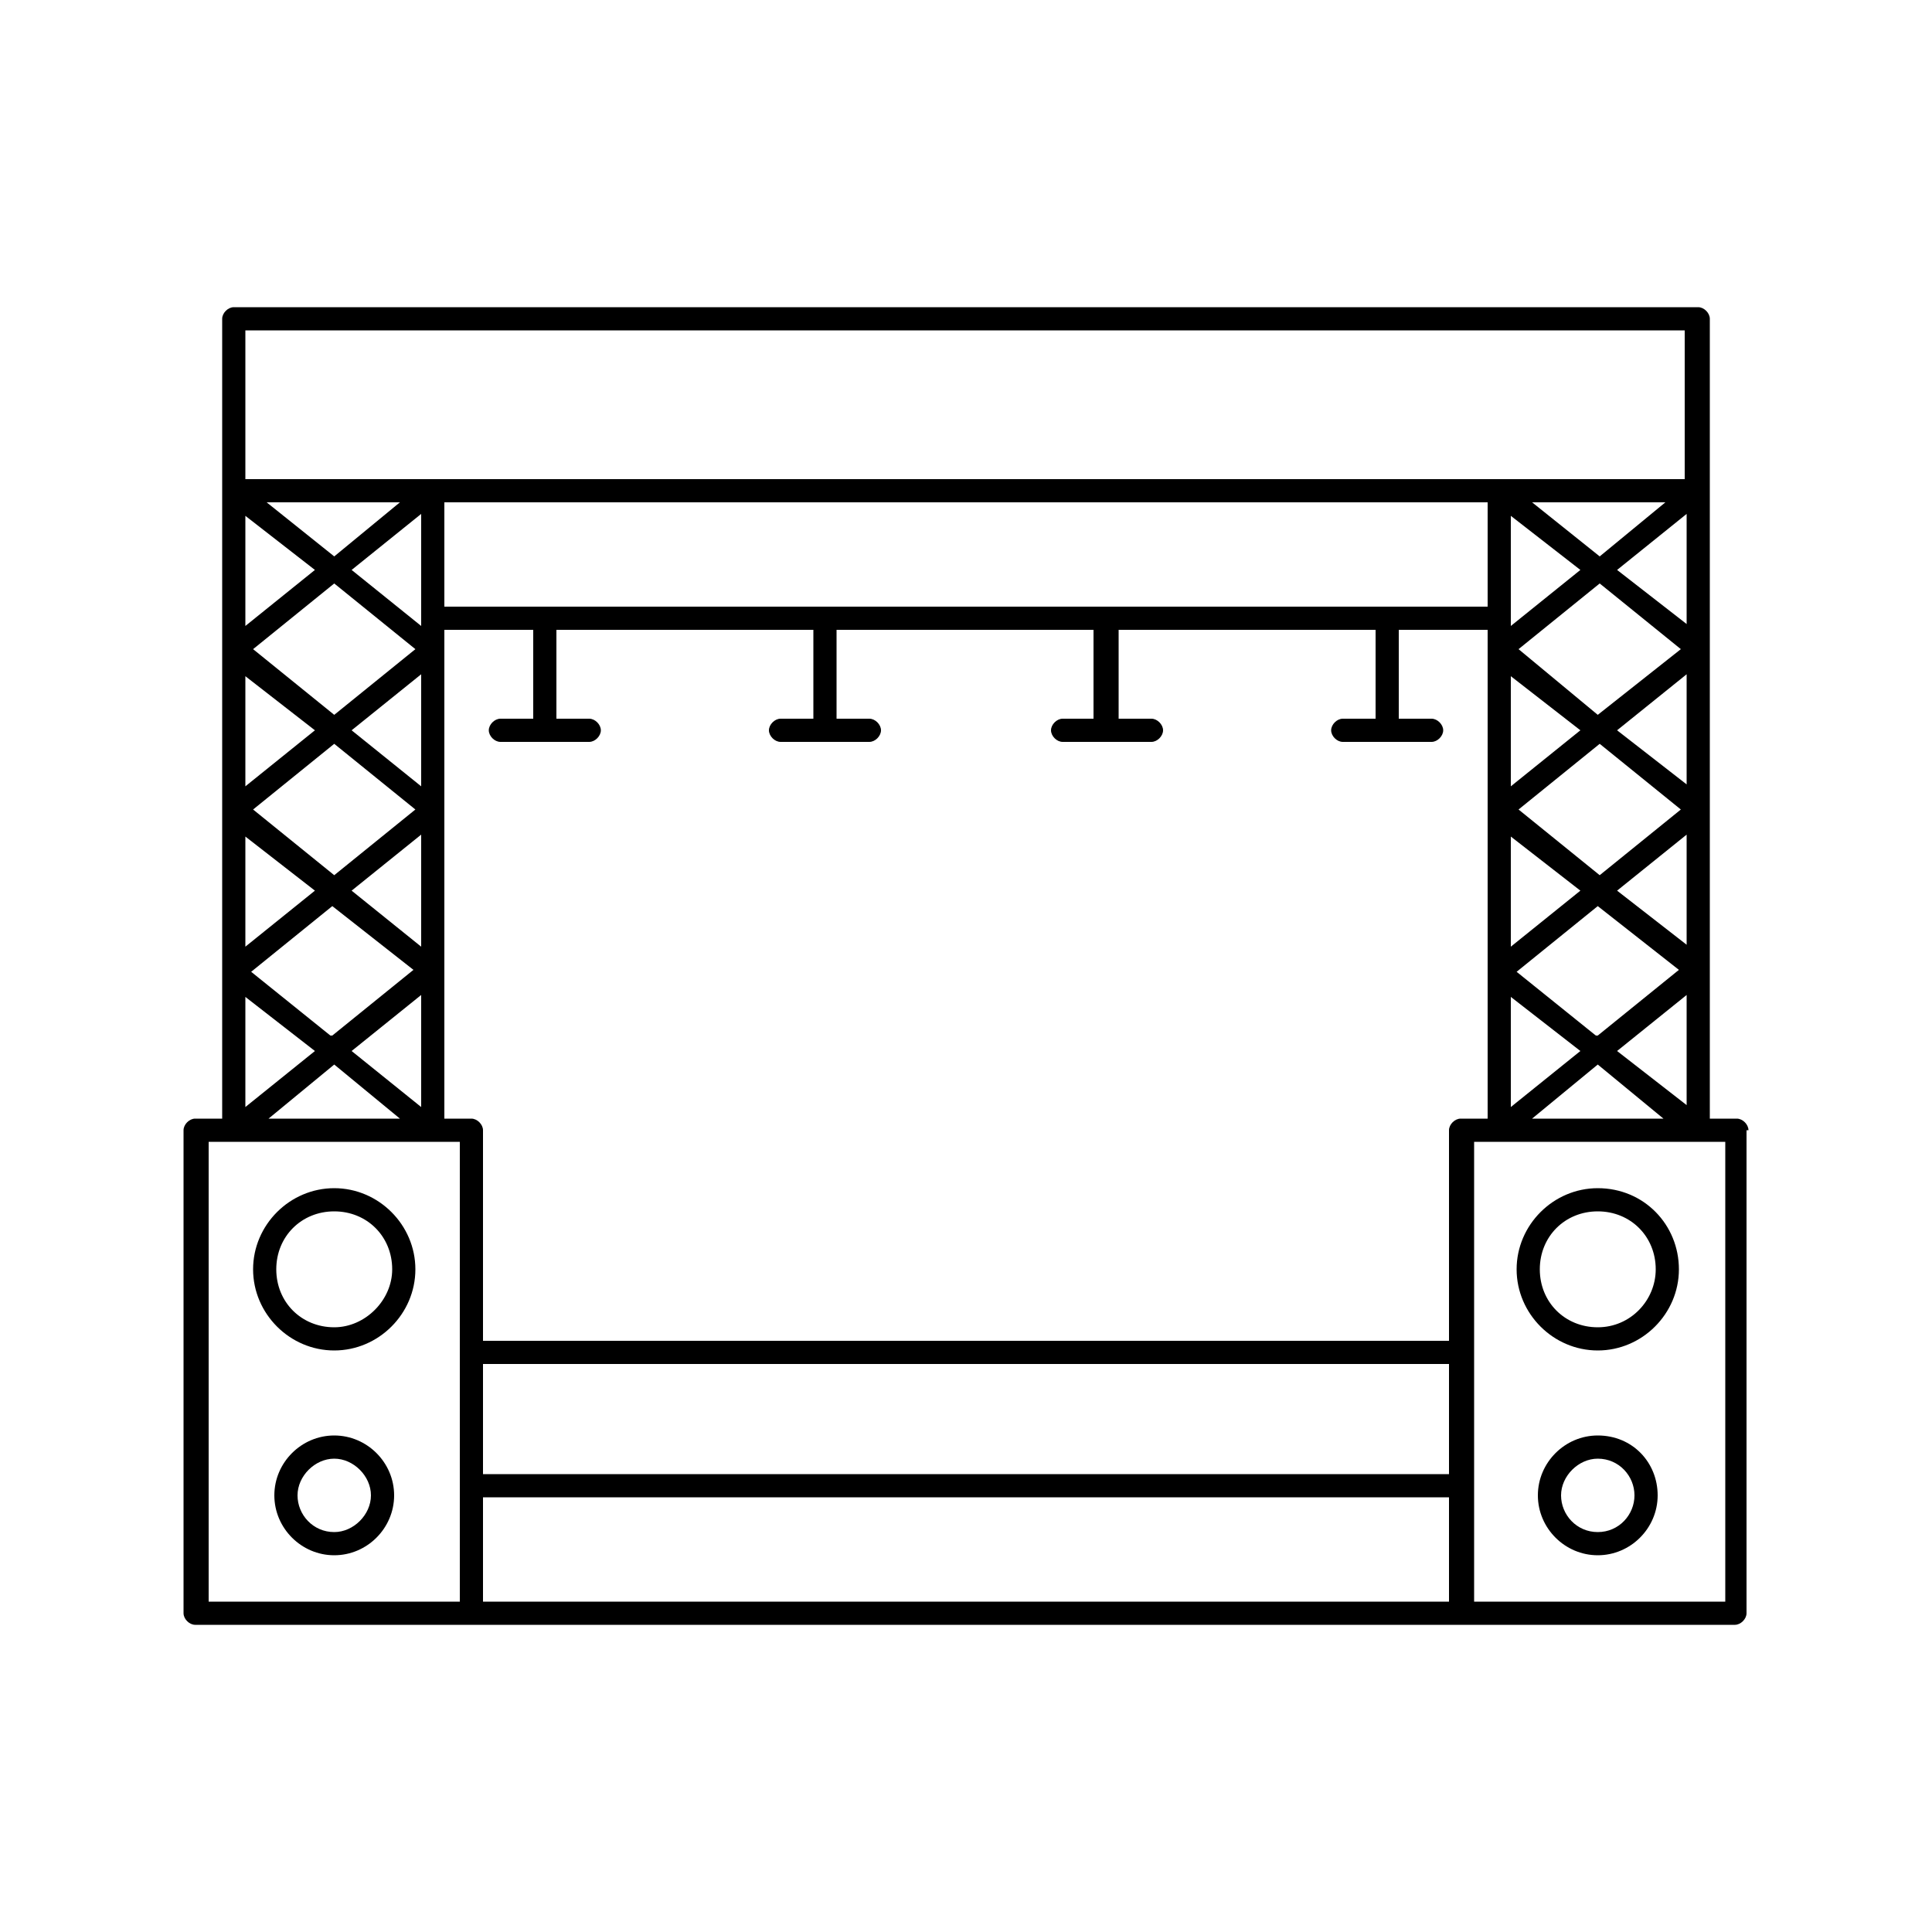<?xml version="1.0" encoding="UTF-8"?> <svg xmlns="http://www.w3.org/2000/svg" xmlns:xlink="http://www.w3.org/1999/xlink" version="1.1" id="Layer_1" x="0px" y="0px" viewBox="0 0 100 100" style="enable-background:new 0 0 100 100;" xml:space="preserve"> <style type="text/css"> .st0 { fill-rule: evenodd; clip-rule: evenodd; } </style> <g> <path class="st0" d="M17.3,61.5c-2.3,0-4.2,1.9-4.2,4.2s1.9,4.2,4.2,4.2c2.3,0,4.2-1.9,4.2-4.2S19.6,61.5,17.3,61.5z M17.3,68.7 c-1.7,0-3-1.3-3-3c0-1.7,1.3-3,3-3s3,1.3,3,3C20.3,67.3,18.9,68.7,17.3,68.7z"></path> <path class="st0" d="M17.3,74.3c-1.7,0-3.1,1.4-3.1,3.1s1.4,3.1,3.1,3.1c1.7,0,3.1-1.4,3.1-3.1S19,74.3,17.3,74.3z M17.3,79.3 c-1.1,0-1.9-0.9-1.9-1.9s0.9-1.9,1.9-1.9s1.9,0.9,1.9,1.9S18.3,79.3,17.3,79.3z"></path> <path class="st0" d="M90.5,58.5c0-0.3-0.3-0.6-0.6-0.6h-1.4V16.5c0-0.3-0.3-0.6-0.6-0.6H12.1c-0.3,0-0.6,0.3-0.6,0.6l0,41.4h-1.4 c-0.3,0-0.6,0.3-0.6,0.6v25c0,0.3,0.3,0.6,0.6,0.6h79.7c0.3,0,0.6-0.3,0.6-0.6V58.5z M12.7,17.1h74.5v7.7H12.7V17.1z M78.6,41.9 l4.2-3.4l4.2,3.4l-4.2,3.4L78.6,41.9z M86.9,50.2l-4.2,3.4l-0.1,0l-4.1-3.3l4.2-3.4L86.9,50.2z M78.6,33.6l4.2-3.4l4.2,3.4L82.7,37 L78.6,33.6z M79.3,26h6.9l-3.4,2.8L79.3,26z M81.8,29.5l-3.6,2.9v-5.7L81.8,29.5z M81.8,37.8l-3.6,2.9v-5.7L81.8,37.8z M81.8,46.1 l-3.6,2.9v-5.7L81.8,46.1z M81.8,54.4l-3.6,2.9v-5.7L81.8,54.4z M82.7,55.1L82.7,55.1l3.4,2.8h-6.8L82.7,55.1z M83.7,54.4l3.6-2.9 v5.7L83.7,54.4z M83.7,46.1l3.6-2.9v5.7L83.7,46.1z M83.7,37.8l3.6-2.9v5.7L83.7,37.8z M83.7,29.5l3.6-2.9v5.7L83.7,29.5z M77,26 v5.4H23V26H77z M13.1,41.9l4.2-3.4l4.2,3.4l-4.2,3.4L13.1,41.9z M21.4,50.2l-4.2,3.4l-0.1,0l-4.1-3.3l4.2-3.4L21.4,50.2z M13.1,33.6l4.2-3.4l4.2,3.4L17.3,37L13.1,33.6z M13.8,26h6.9l-3.4,2.8L13.8,26z M16.3,29.5l-3.6,2.9v-5.7L16.3,29.5z M16.3,37.8 l-3.6,2.9v-5.7L16.3,37.8z M16.3,46.1l-3.6,2.9v-5.7L16.3,46.1z M16.3,54.4l-3.6,2.9v-5.7L16.3,54.4z M17.3,55.1L17.3,55.1l3.4,2.8 h-6.8L17.3,55.1z M18.2,54.4l3.6-2.9v5.8L18.2,54.4z M18.2,46.1l3.6-2.9v5.8L18.2,46.1z M18.2,37.8l3.6-2.9v5.8L18.2,37.8z M18.2,29.5l3.6-2.9v5.8L18.2,29.5z M23.8,82.9h-13V59.1h13V82.9z M75,82.9H25v-5.4h50V82.9z M75,76.3H25v-5.7h50V76.3z M75,58.5 v10.9H25V58.5c0-0.3-0.3-0.6-0.6-0.6H23V32.6h4.6v4.6h-1.7c-0.3,0-0.6,0.3-0.6,0.6s0.3,0.6,0.6,0.6h4.6c0.3,0,0.6-0.3,0.6-0.6 s-0.3-0.6-0.6-0.6h-1.7v-4.6h13.3v4.6h-1.7c-0.3,0-0.6,0.3-0.6,0.6s0.3,0.6,0.6,0.6H45c0.3,0,0.6-0.3,0.6-0.6s-0.3-0.6-0.6-0.6 h-1.7v-4.6h13.3v4.6H55c-0.3,0-0.6,0.3-0.6,0.6s0.3,0.6,0.6,0.6h4.6c0.3,0,0.6-0.3,0.6-0.6s-0.3-0.6-0.6-0.6h-1.7v-4.6h13.3v4.6 h-1.7c-0.3,0-0.6,0.3-0.6,0.6s0.3,0.6,0.6,0.6h4.6c0.3,0,0.6-0.3,0.6-0.6s-0.3-0.6-0.6-0.6h-1.7v-4.6H77v25.3h-1.4 C75.3,57.9,75,58.2,75,58.5z M89.3,82.9h-13V59.1h13V82.9z"></path> <path class="st0" d="M82.7,61.5c-2.3,0-4.2,1.9-4.2,4.2s1.9,4.2,4.2,4.2c2.3,0,4.2-1.9,4.2-4.2S85.1,61.5,82.7,61.5z M82.7,68.7 c-1.7,0-3-1.3-3-3c0-1.7,1.3-3,3-3c1.7,0,3,1.3,3,3C85.7,67.3,84.4,68.7,82.7,68.7z"></path> <path class="st0" d="M82.7,74.3c-1.7,0-3.1,1.4-3.1,3.1s1.4,3.1,3.1,3.1c1.7,0,3.1-1.4,3.1-3.1S84.5,74.3,82.7,74.3z M82.7,79.3 c-1.1,0-1.9-0.9-1.9-1.9s0.9-1.9,1.9-1.9c1.1,0,1.9,0.9,1.9,1.9S83.8,79.3,82.7,79.3z"></path> </g> </svg> 